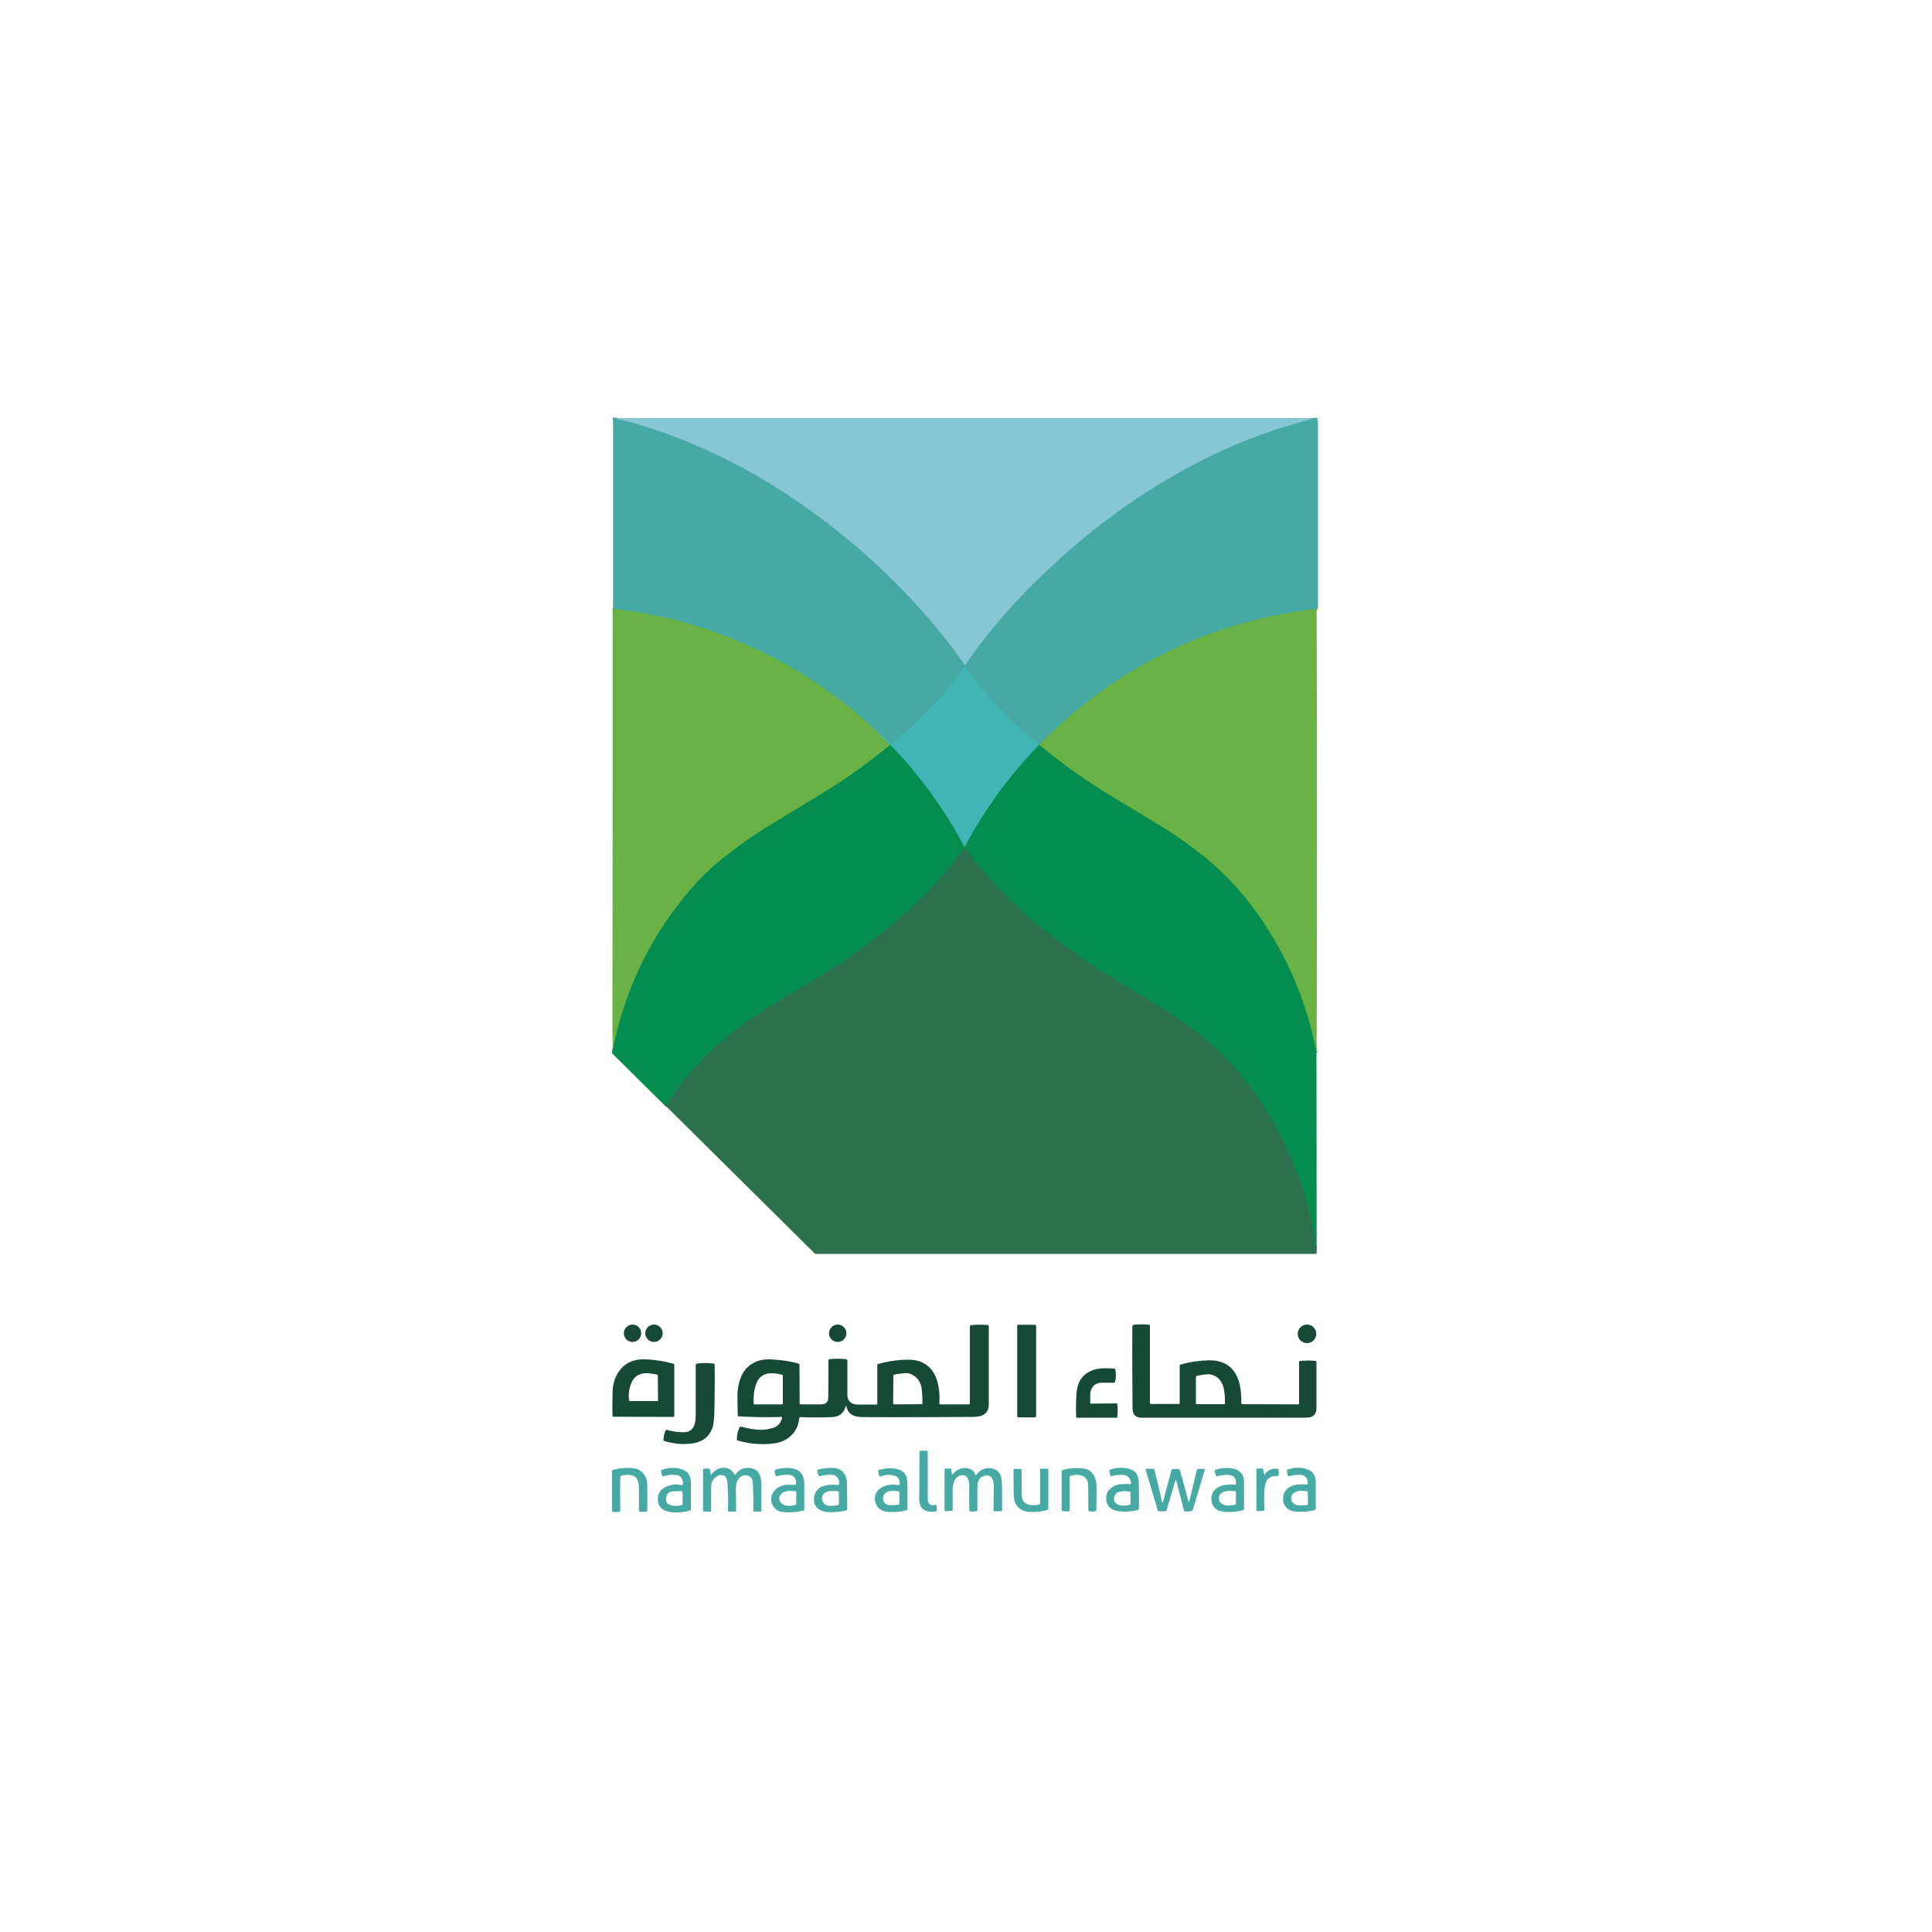 <?xml version="1.0" encoding="utf-8"?>
<!-- Generator: Adobe Illustrator 28.1.0, SVG Export Plug-In . SVG Version: 6.00 Build 0)  -->
<svg version="1.1" id="Layer_1" xmlns="http://www.w3.org/2000/svg" xmlns:xlink="http://www.w3.org/1999/xlink" x="0px" y="0px"
	 viewBox="0 0 1000 1000" style="enable-background:new 0 0 1000 1000;" xml:space="preserve">
<style type="text/css">
	.st0{display:none;}
	.st1{display:inline;}
	.st2{fill:#EEF2F8;}
	.st3{fill:#67B9BD;}
	.st4{fill:#47A9A3;}
	.st5{fill:#59AF6D;}
	.st6{fill:#249C7A;}
	.st7{fill:#44AFAD;}
	.st8{fill:#39A047;}
	.st9{fill:#56B477;}
	.st10{fill:#23A283;}
	.st11{fill:#197E4E;}
	.st12{fill:#87C6D4;}
	.st13{fill:#69B245;}
	.st14{fill:#42B5B7;}
	.st15{fill:#048D4F;}
	.st16{fill:#2B714F;}
	.st17{fill:#164936;}
</style>
<g id="Layer_1_00000057838541433380461780000009694184857850382240_" class="st0">
	<g class="st1">
		<path class="st2" d="M141,141v718h718V141H141z M753,753H247V247h506V753z"/>
	</g>
</g>
<g id="Layer_1-2">
	<path class="st3" d="M499.4,344.6c-0.3,0-0.6-0.2-0.8-0.4c-4.6-6.6-9.6-13.2-14.8-19.4c-21.5-25.7-46.5-48.1-74.4-66.8
		c-16.9-11.3-34.9-21-53.7-28.7c-12-5-23.6-8.8-34.4-11.4c-1.6-0.4-2.6-0.7-3.2-1l0.5-1c0.3,0.1,1,0.4,2.9,0.9
		c10.9,2.6,22.5,6.5,34.6,11.4c18.8,7.8,37,17.5,53.9,28.8c27.9,18.7,53,41.2,74.6,67c5.2,6.2,10.2,12.7,14.7,19.3
		c2.3-3.5,4.8-6.9,7.3-10.2c9-11.6,18.9-22.8,29.3-33c2.6-2.5,5.3-5.2,8.2-7.8c22.6-21.1,47.6-38.9,74.5-53
		c18.5-9.7,38.4-17.3,59.5-22.8l0.1-0.2l1.1,0.3l-0.1,0.3c-0.1,0.3-0.4,0.6-0.8,0.7c-20.9,5.4-40.8,13.1-59.2,22.7
		c-26.8,14-51.7,31.8-74.2,52.9c-2.8,2.7-5.6,5.3-8.2,7.8c-10.5,10.3-20.3,21.3-29.2,32.9c-2.6,3.3-5,6.8-7.4,10.3
		C500,344.5,499.7,344.6,499.4,344.6L499.4,344.6L499.4,344.6z M678.2,216.5L678.2,216.5L678.2,216.5z"/>
	<path class="st4" d="M681.1,314.7c0-31.8,0-64.4,0-96.9c0-0.6,0.3-0.9,0.5-0.9l0.3,1.1c0.2-0.1,0.3-0.2,0.3-0.2c0,0,0,0,0,0.1
		c0,32.5,0,65.1,0,96.9L681.1,314.7L681.1,314.7z"/>
	<path class="st5" d="M538.5,385.7l-1.1-0.1c0-0.5,0.2-0.9,0.6-1.1c0.2-0.1,0.3-0.3,0.4-0.3c6.8-6.9,13.3-12.8,19.3-17.7
		c35.8-28.9,77.3-46.4,123.2-51.8c0.1,0,0.2-0.1,0.3-0.2l1,0.6c-0.3,0.4-0.6,0.7-1.1,0.7c-45.7,5.4-87,22.8-122.6,51.6
		c-6,4.8-12.4,10.7-19.2,17.6c-0.1,0.1-0.2,0.2-0.5,0.4C538.6,385.4,538.5,385.5,538.5,385.7z"/>
	
		<rect x="537.3" y="385.6" transform="matrix(0.187 -0.982 0.982 0.187 58.245 841.745)" class="st6" width="1.1" height="0.1"/>
	<path class="st7" d="M537.4,386.1c-7.7-6.5-15.2-13.4-22.1-20.7c-5.6-5.9-11-12.4-15.9-19.5c-4.1,5.9-8.5,11.5-13.2,16.5
		c-7.3,8-15.4,15.7-24.2,23c-0.4,0.4-1.1,0.3-1.5-0.1c-1.8-1.9-3.7-3.7-5.7-5.5l-0.3,0.2c-0.3-0.5-0.7-1.1-0.3-1.4
		c0.4-0.4,0.9,0,1.1,0.2c2.1,1.8,4.2,3.8,6,5.7c8.7-7.3,16.7-15,24-22.9c4.7-5.1,9.1-10.7,13.3-16.7c0.3-0.5,1.1-0.5,1.5,0
		c5,7.1,10.4,13.8,16,19.7c6.9,7.3,14.3,14.2,22,20.6L537.4,386.1L537.4,386.1z M499.2,345.6L499.2,345.6L499.2,345.6z M499.6,345.6
		L499.6,345.6L499.6,345.6z"/>
	<path class="st5" d="M454.7,380.1c-32.3-30.7-70.8-51.2-114.5-60.8c-5.6-1.2-12.9-2.4-21.8-3.5c-0.3,0-0.7,0-1.2,0.1l-0.3-1.1
		c0.6-0.2,1.2-0.2,1.6-0.2c8.9,1.1,16.3,2.3,21.9,3.6c43.9,9.6,82.6,30.2,115,61.1L454.7,380.1L454.7,380.1z"/>
	<path class="st8" d="M681.4,544.6c0,0-0.2,0-0.3-0.1c-0.2-0.1-0.3-0.3-0.4-0.5c-5-25.6-15.2-49.3-30.2-70.5
		c-8.1-11.5-17.4-21.4-27.4-29.4c-7.1-5.7-14.2-10.7-21-14.9c-3.2-2-12.7-7.8-28.2-17.1c-12-7.3-24.3-16-36.4-25.9l0.7-0.9
		c12.1,9.9,24.3,18.6,36.3,25.8c15.5,9.4,25,15.1,28.2,17.1c6.8,4.2,13.9,9.3,21.1,15c10.1,8.1,19.4,18.1,27.7,29.7
		c15.1,21.4,25.3,45.3,30.4,71c0-0.1-0.1-0.3-0.3-0.3c-0.1-0.1-0.3-0.1-0.5,0c-0.1,0.1-0.2,0.2-0.2,0.3l1.1,0.2
		c-0.1,0.3-0.2,0.4-0.3,0.5C681.6,544.6,681.5,544.6,681.4,544.6L681.4,544.6z"/>
	
		<rect x="457.3" y="378.5" transform="matrix(0.721 -0.693 0.693 0.721 -137.427 423.708)" class="st9" width="1.1" height="8.2"/>
	<path class="st8" d="M317.4,544.1l-0.6-0.9c0.1-0.1,0.3-0.3,0.3-0.6c0.6-3.4,1.5-7.3,2.6-11.6c7.6-28,21.3-53,40.8-74.5
		c2-2.2,4.5-4.7,7.6-7.5c2.5-2.3,5.2-4.6,8.1-6.8c8.1-6.3,16.6-12.2,25.4-17.4c9.3-5.6,18.7-11.3,28-17.1
		c9.8-6.1,20.2-13.7,30.9-22.5l0.7,0.9c-10.7,8.8-21.1,16.4-31,22.6c-9.2,5.8-18.6,11.5-28,17.1c-8.8,5.2-17.3,11.1-25.3,17.3
		c-2.8,2.2-5.6,4.5-8,6.8c-3,2.7-5.5,5.2-7.5,7.4c-19.3,21.3-32.9,46.2-40.5,74c-1.2,4.2-2,8.1-2.6,11.5
		C318.1,543.3,317.9,543.8,317.4,544.1L317.4,544.1z"/>
	<path class="st10" d="M499.3,438.9c-0.3,0-0.6-0.2-0.8-0.6c-9.8-18.3-22-35.3-36.3-50.4c-1.4-1.4-1.7-1.7-1.8-1.7l0.6-1
		c0.2,0.1,0.6,0.5,2,1.9c14.3,15.1,26.5,32,36.3,50.3c10.2-19,23-36.6,38.1-52.2l0.8,0.8c-15.1,15.6-27.9,33.2-38.1,52.2
		C499.9,438.6,499.6,438.8,499.3,438.9L499.3,438.9L499.3,438.9z"/>
	<path class="st11" d="M681.3,646c-0.2-0.1-0.3-0.2-0.3-0.3c-0.6-0.2-1-0.8-0.9-1.5c0.1-0.6,0-0.9,0-0.9
		c-2.7-18.3-8.5-36.4-17.1-53.7c-8.1-16.2-18.4-30.7-30.7-43.1c-2.5-2.5-5.3-5.1-8.3-7.6c-8.8-7.3-18.3-14-28.2-19.8
		c-3-1.8-9.5-5.7-19.8-11.9c-12.8-7.7-25.5-16.6-37.6-26.5c-10.1-8.2-19.6-17.4-28.3-27.1c-3.9-4.4-7.6-9.1-10.7-14
		c-6.3,9.2-13.5,17.7-21.5,25.5c-15.5,15-32.7,28.3-51,39.6c-6,3.7-12.1,7.4-18.2,11c-4.1,2.4-10,6.2-17.5,11
		c-18.2,11.8-33.4,26.9-45.1,44.8c-0.5,0.8-1,1.3-1.4,1.5l-0.5-1c0.1-0.1,0.4-0.3,0.9-1.1c11.8-18,27.1-33.2,45.4-45.1
		c7.5-4.8,13.3-8.5,17.5-11c6.1-3.6,12.2-7.3,18.2-11c18.3-11.2,35.4-24.5,50.8-39.4c7.9-7.7,15.1-16.2,21.3-25.3
		c0.2-0.3,0.6-0.5,1-0.5c0.4,0,0.7,0.2,0.9,0.5c3.2,4.8,6.7,9.4,10.7,13.8c8.6,9.7,18.1,18.8,28.1,27c12.1,9.9,24.7,18.8,37.5,26.5
		c10.3,6.2,16.8,10.1,19.8,11.9c9.9,5.9,19.5,12.6,28.3,19.9c3.1,2.5,5.9,5.1,8.4,7.7c12.4,12.4,22.8,27,30.9,43.4
		c8.7,17.4,14.5,35.6,17.2,54.1c0,0.1,0.1,0.4,0,1.2c0,0.3,0.1,0.4,0.2,0.4c0.3,0.1,0.5,0.3,0.6,0.6c0-0.1-0.1-0.2-0.2-0.2
		L681.3,646L681.3,646z M681.2,645.7C681.2,645.7,681.2,645.7,681.2,645.7C681.2,645.7,681.2,645.7,681.2,645.7z"/>
	<path class="st4" d="M317.3,216.2h0.9c0.1,0.1,0.2,0.2,0.4,0.2c0.5,0.3,1.5,0.6,3,0.9c10.9,2.6,22.4,6.4,34.5,11.4
		c18.9,7.8,36.8,17.4,53.8,28.8c28,18.8,52.8,41.1,74.5,66.9c5.3,6.3,10.2,12.8,14.8,19.5c0.2,0.2,0.5,0.2,0.7,0
		c2.4-3.6,4.8-7,7.4-10.4c9-11.7,18.8-22.7,29.3-33c2.6-2.6,5.3-5.2,8.2-7.8c22.6-21.2,47.4-38.8,74.3-52.9
		c18.5-9.7,38.3-17.3,59.3-22.8c0.2-0.1,0.3-0.2,0.4-0.3l0.1-0.3c0.6,0,1.3,0,1.9-0.2h1.1v1.2c-0.1,0-0.1,0.2-0.1,0.4
		c0,32.3,0,64.6,0,96.9l0,0.1c-0.2,0.3-0.4,0.4-0.7,0.5c-46.1,5.5-87,22.7-122.9,51.7c-6,4.8-12.4,10.7-19.3,17.6
		c0,0-0.2,0.1-0.4,0.3c-0.2,0.2-0.3,0.4-0.4,0.7h-0.1c-7.7-6.5-15.1-13.4-22.1-20.7c-5.7-6-11.1-12.5-16.1-19.7
		c-0.1-0.2-0.4-0.2-0.5,0c-4.2,6-8.6,11.6-13.3,16.7c-7.3,8-15.4,15.6-24.1,23c-0.2,0.2-0.5,0.1-0.7,0c-1.8-2-3.8-3.9-6-5.7
		c-0.5-0.4-0.5-0.2,0,0.5c-32.5-31-70.7-51.3-114.7-60.9c-5.6-1.2-12.9-2.4-21.8-3.5c-0.4,0-0.8,0-1.4,0.1c0-32.5,0-65,0-97.5
		c0,0,0-0.3-0.1-0.8C316.9,216.8,317,216.5,317.3,216.2L317.3,216.2z"/>
	<path class="st12" d="M318.5,216.4h360.3l-0.1,0.3c0,0.1-0.2,0.3-0.4,0.3c-21.1,5.5-40.8,13.1-59.3,22.8
		c-26.9,14.1-51.7,31.8-74.3,52.9c-2.9,2.7-5.6,5.3-8.2,7.8c-10.5,10.3-20.3,21.3-29.3,33c-2.6,3.4-5.1,6.8-7.4,10.4
		c-0.2,0.2-0.5,0.2-0.7,0c-4.6-6.7-9.5-13.2-14.8-19.5c-21.6-25.8-46.5-48.1-74.5-66.9c-17-11.4-34.9-21-53.8-28.8
		c-12.1-5-23.6-8.8-34.5-11.4C320,216.9,319,216.6,318.5,216.4z"/>
	<path class="st4" d="M681.7,217.4v97.3c0,0-0.1,0-0.1,0c0-32.3,0-64.6,0-96.9C681.6,217.6,681.7,217.4,681.7,217.4z"/>
	<path class="st13" d="M681.6,314.8c-0.1,1.3-0.1,3.1-0.1,5.5c0.2,66.6,0.2,141.1,0,223.5c0,0.1,0,0.1-0.1,0.1c0,0-0.1,0-0.1-0.1
		c-5-25.8-15.1-49.4-30.3-70.8c-8.2-11.6-17.4-21.5-27.5-29.5c-7.2-5.7-14.2-10.7-21-15c-3.2-2-12.6-7.7-28.2-17.1
		c-12.1-7.3-24.2-15.9-36.3-25.9c0-0.3,0.1-0.6,0.4-0.7c0.2-0.2,0.4-0.3,0.4-0.3c6.9-6.9,13.3-12.8,19.3-17.6
		c35.9-29,76.9-46.3,122.9-51.7C681.2,315.2,681.4,315.1,681.6,314.8L681.6,314.8z"/>
	<path class="st13" d="M455,379.7l5.7,5.9c-10.7,8.8-21,16.3-30.9,22.5c-9.3,5.8-18.6,11.5-28,17.1c-8.8,5.3-17.3,11.1-25.4,17.4
		c-2.9,2.2-5.6,4.5-8.1,6.8c-3,2.8-5.5,5.2-7.5,7.4c-19.5,21.5-33,46.2-40.6,74.2c-1.2,4.3-2,8.1-2.6,11.6c-0.1,0.5-0.3,0.8-0.5,1
		c-0.1-6.2-0.1-12.5-0.1-18.7c0.1-69.8,0.1-139.7,0.1-209.5c0.6-0.1,1-0.2,1.4-0.1c8.9,1.1,16.2,2.3,21.8,3.5
		C384.3,328.5,422.5,348.8,455,379.7L455,379.7z"/>
	<path class="st14" d="M537.8,385.6c-15.2,15.7-27.9,33.2-38.2,52.3c-0.2,0.4-0.5,0.4-0.7,0c-9.8-18.5-22-35.3-36.3-50.5
		c-1-1.1-1.6-1.7-1.9-1.8l-5.7-5.9c-0.5-0.7-0.5-0.9,0-0.5c2.1,1.9,4.1,3.8,6,5.7c0.2,0.2,0.5,0.2,0.7,0c8.7-7.3,16.8-15,24.1-23
		c4.7-5.1,9.1-10.7,13.3-16.7c0.1-0.2,0.4-0.2,0.5,0c5,7.2,10.4,13.8,16.1,19.7C522.7,372.2,530.1,379.1,537.8,385.6L537.8,385.6z"
		/>
	<path class="st15" d="M460.7,385.6c0.2,0.1,0.9,0.8,1.9,1.8c14.4,15.2,26.5,32,36.3,50.5c0.2,0.4,0.5,0.4,0.7,0
		c10.2-19.2,23-36.6,38.2-52.3h0.1c12.2,10,24.3,18.6,36.3,25.9c15.6,9.4,24.9,15.1,28.2,17.1c6.8,4.2,13.9,9.2,21,15
		c10.1,8.1,19.3,17.9,27.5,29.5c15.1,21.4,25.2,45,30.3,70.8c0,0.1,0.1,0.1,0.1,0.1c0,0,0.1-0.1,0.1-0.1l0.1,101.6
		c0,0-0.1-0.1-0.1-0.1c0-0.1-0.1-0.2-0.1-0.2c-0.5-0.1-0.7-0.4-0.7-1c0.1-0.5,0.1-0.9,0-1.1c-2.7-18.5-8.5-36.5-17.2-53.9
		c-8.1-16.3-18.4-30.8-30.8-43.2c-2.5-2.6-5.3-5.1-8.4-7.6c-8.9-7.3-18.3-14-28.3-19.9c-3-1.8-9.7-5.8-19.8-11.9
		c-12.8-7.7-25.3-16.6-37.5-26.5c-10.1-8.3-19.5-17.3-28.2-27.1c-3.9-4.4-7.5-9.1-10.7-13.9c-0.2-0.3-0.7-0.3-1,0
		c-6.3,9.2-13.4,17.6-21.4,25.4c-15.5,15-32.5,28.2-50.9,39.5c-6,3.7-12.1,7.4-18.2,11c-4.2,2.5-10,6.1-17.5,11
		c-18.4,12-33.5,26.9-45.3,45c-0.5,0.7-0.8,1.1-1.2,1.3l-27.2-26.9c-0.2-0.2-0.3-0.3-0.2-0.5l0.1-1.3c0.3-0.2,0.5-0.5,0.5-1
		c0.6-3.4,1.5-7.3,2.6-11.6c7.6-28,21.2-52.8,40.6-74.2c2-2.2,4.5-4.7,7.5-7.4c2.5-2.3,5.2-4.5,8.1-6.8c8.1-6.3,16.5-12.1,25.4-17.4
		c9.4-5.6,18.7-11.3,28-17.1C439.7,401.9,450,394.4,460.7,385.6L460.7,385.6z"/>
	<path class="st16" d="M681.6,645.5l-0.1,3.2c0,0.1-0.1,0.3-0.3,0.3l-258.8,0c-0.3,0-0.6-0.1-0.9-0.4l-77.1-76.4
		c0.3-0.2,0.7-0.6,1.2-1.3c11.8-18,26.9-33,45.3-45c7.5-4.9,13.3-8.5,17.5-11c6.1-3.6,12.2-7.3,18.2-11
		c18.4-11.3,35.4-24.5,50.9-39.5c8-7.7,15.1-16.2,21.4-25.4c0.2-0.3,0.7-0.3,1,0c3.2,4.8,6.7,9.5,10.7,13.9
		c8.7,9.8,18.1,18.8,28.2,27.1c12.2,9.9,24.7,18.8,37.5,26.5c10.2,6.1,16.8,10.1,19.8,11.9c9.9,5.9,19.4,12.5,28.3,19.9
		c3.1,2.5,5.9,5.1,8.4,7.6c12.4,12.5,22.6,26.9,30.8,43.2c8.7,17.4,14.4,35.4,17.2,53.9c0,0.2,0,0.5,0,1.1c-0.1,0.6,0.2,0.9,0.7,1
		c0.1,0,0.1,0.1,0.1,0.2C681.4,645.4,681.5,645.4,681.6,645.5L681.6,645.5z"/>
	<circle class="st17" cx="327.4" cy="690.1" r="4.5"/>
	<circle class="st17" cx="338.5" cy="690.1" r="4.5"/>
	<circle class="st17" cx="433.6" cy="690.1" r="4.5"/>
	<path class="st17" d="M527.1,685.7h8.6c0.3,0,0.6,0.3,0.6,0.6V733c0,0.3-0.3,0.6-0.6,0.6h-8.6c-0.3,0-0.6-0.3-0.6-0.6v-46.7
		C526.5,685.9,526.7,685.7,527.1,685.7z"/>
	<path class="st17" d="M642.8,726.8l29.2,0.1c0.2,0,0.4-0.2,0.4-0.4V705c0-0.3,0.2-0.5,0.5-0.6c2.9-0.2,5.6-0.3,8,0
		c0.3,0,0.5,0.3,0.5,0.6c0,8,0,15.9,0,23.9c0,2-0.7,3.4-2.1,4.2c-0.8,0.5-2.2,0.7-4.1,0.7h-84.6c-1.7,0-2.9-0.6-3.7-1.9
		c-0.5-0.8-0.7-2-0.7-3.7c-0.1-13.6-0.2-27.5-0.1-41.6c0-0.4,0.3-0.8,0.8-0.9c2.6-0.3,5.2-0.3,7.9,0c0.2,0,0.4,0.2,0.4,0.4v40.2
		c0,0.2,0.2,0.4,0.4,0.4h14.6c0.2,0,0.4-0.2,0.4-0.4v-19.4c0-0.3,0.2-0.5,0.4-0.6c5-1.4,9.8-2.1,14.4-2.2c6.9-0.2,11.8,2.4,14.6,7.8
		c1,1.9,1.7,4.2,2.1,7.1c0.3,2.4,0.5,4.8,0.4,7.2C642.5,726.6,642.7,726.8,642.8,726.8L642.8,726.8z M630.1,713
		c-1.4-1.1-3-1.7-4.7-1.7c-0.4,0-1.3,0.1-2.9,0.3c-1,0.1-1.9,0.3-2.8,0.5c-0.4,0.1-0.7,0.4-0.7,0.8v13.5c0,0.2,0.2,0.4,0.4,0.4h14.3
		c0.2,0,0.3-0.1,0.3-0.3c0.1-3-0.1-5.8-0.7-8.5C632.7,716,631.7,714.3,630.1,713L630.1,713z"/>
	<circle class="st17" cx="676.5" cy="690.4" r="4.8"/>
	<path class="st17" d="M438.1,728c-0.1-0.5-0.2-0.5-0.4,0c-1,3.5-3.4,5.4-7.1,5.5c-5.5,0.2-10.9,0.2-16.4,0c-0.2,0-0.4,0.2-0.5,0.4
		c-0.4,4.8-2.6,8.4-6.6,11c-2,1.3-4.7,2.1-8.2,2.4c-5.8,0.5-11.5-0.1-17.1-1.7c-0.3-0.1-0.4-0.3-0.4-0.6c0-2.4,0.5-4.6,1.6-6.4
		c0.1-0.1,0.3-0.2,0.4-0.2c3.4,0.9,6.3,1.4,8.7,1.6c2.3,0.2,4.7,0,7.3-0.7c2.9-0.7,4.7-2.5,5.4-5.4c0.1-0.2-0.1-0.5-0.4-0.5
		c-7.5,0.3-14.9,0.1-22.2-0.3c-0.2,0-0.3-0.1-0.3-0.3c-0.1-2-0.2-5.4-0.2-10.3c0-3.2,0.5-6.2,1.5-8.9c1.1-3,2.8-5.4,5.1-7.1
		c3-2.2,6.6-3.1,10.8-2.9c5.5,0.3,10.3,1,14.4,2.3c0.2,0.1,0.3,0.2,0.3,0.4l0.1,20.1c0,0.3,0.2,0.5,0.5,0.5c3.6,0,7.2,0,10.7,0
		c2.4,0,3.6-1.2,3.6-3.6c0.1-6.2,0.1-12.6,0.1-19.2c0-0.3,0.2-0.5,0.5-0.6c3-0.3,5.8-0.3,8.6,0c0.4,0,0.7,0.4,0.7,0.8V722
		c0,1.9,0.7,3.3,2.1,4.2c0.8,0.5,2,0.8,3.7,0.8h9.2c0.3,0,0.5-0.2,0.5-0.5v-20c0-0.2,0.2-0.5,0.4-0.5c3.9-1.1,7.8-1.8,11.8-2.1
		c4-0.3,7.2-0.1,9.6,0.7c3.4,1.2,6,3.4,7.7,6.5c1.1,2,1.9,4.5,2.3,7.4c0.4,2.5,0.5,5.1,0.3,7.8c0,0.3,0.3,0.6,0.6,0.6l14.7,0
		c0.3,0,0.5-0.2,0.5-0.5v-39.8c0-0.3,0.3-0.6,0.6-0.7c2.5-0.3,5.3-0.3,8.4-0.1c0.5,0,0.8,0.4,0.8,0.9v40c0,2.8-1,4.7-3.1,5.8
		c-1,0.5-2.7,0.8-5,0.9c-18.8,0.1-37.6,0.2-56.4,0.1c-2.6,0-4.4-0.3-5.5-0.8C439.8,731.9,438.6,730.3,438.1,728L438.1,728z
		 M405.1,711.7c-1.8-0.6-3.6-0.9-5.4-0.9c-2.7-0.1-4.9,0.7-6.5,2.4c-1.2,1.3-2,3.2-2.6,5.8c-0.5,2.4-0.6,5-0.5,7.6
		c0,0.2,0.1,0.3,0.3,0.3l14.5,0c0.2,0,0.3-0.1,0.3-0.3v-14.5C405.3,711.9,405.2,711.8,405.1,711.7L405.1,711.7z M473.4,712.3
		c-1.4-1-2.8-1.6-4.5-1.6c-0.4,0-1.4,0.1-3,0.3c-1,0.1-2,0.3-3,0.5c-0.3,0.1-0.5,0.3-0.5,0.7l-0.1,14.2c0,0.3,0.2,0.5,0.4,0.5
		l14.4-0.1c0.2,0,0.3-0.1,0.3-0.3c0.1-2.2,0-4.7-0.3-7.4C476.8,716.2,475.5,713.9,473.4,712.3L473.4,712.3z"/>
	<path class="st17" d="M339.2,704c3.2,0.4,6.3,1,9.4,1.9c0.2,0.1,0.4,0.3,0.4,0.5v26.5c0,0.3-0.2,0.5-0.5,0.5l-30.9-0.1
		c-0.3,0-0.6-0.3-0.6-0.6c-0.1-4.6,0-8.9,0.1-13.1c0.1-2.2,0.6-4.3,1.4-6.4c0.9-2.1,2.1-3.9,3.5-5.4c2.1-2.1,4.7-3.4,7.6-3.9
		C331.8,703.4,334.9,703.5,339.2,704L339.2,704z M331.6,711.2c-2.3,0.7-3.9,2.4-4.9,4.8c-1.1,2.9-1.5,5.9-1.1,8.9
		c0,0.1,0.2,0.3,0.3,0.3h14.4c0.1,0,0.3-0.1,0.3-0.3l-0.1-12.9c0-0.2-0.2-0.5-0.4-0.5c-1.4-0.3-2.8-0.5-4.2-0.7
		C334.1,710.7,332.7,710.8,331.6,711.2L331.6,711.2z"/>
	<path class="st17" d="M343.7,745.8c-0.2-0.1-0.3-0.2-0.3-0.4c0.1-1.8,0.4-3.4,1-4.8c0.2-0.4,0.6-0.6,1-0.5c3,1,6,1.3,9,1.2
		c2.2-0.1,3.7-1.1,4.6-2.8c0.4-0.8,0.7-1.8,0.9-3c0.1-0.7,0.2-1.8,0.2-3.1c0-8.5,0-17.2,0-25.9c0-0.3,0.3-0.6,0.6-0.7
		c3.2-0.4,6.1-0.4,8.7,0c0.3,0,0.5,0.3,0.5,0.6c0.1,7.7,0,15.2-0.1,22.7c-0.1,4.9-0.4,8.3-1.1,10.1c-1.9,5.1-6,7.8-12.4,8.1
		C352.1,747.7,347.9,747.1,343.7,745.8L343.7,745.8z"/>
	<path class="st17" d="M564.6,726.5l13.4-0.1c0.2,0,0.3,0.1,0.3,0.3c0.3,2.2,0.3,4.4,0,6.8c0,0.2-0.2,0.3-0.3,0.3h-20.6
		c-0.2,0-0.4-0.2-0.4-0.4c-0.1-3-0.1-6,0-8.9c0.1-4,0.6-6.9,1.4-8.7c1.6-3.8,4.8-6.2,9.3-7.2c2-0.5,5-0.5,9.2-0.2
		c0.2,0,0.3,0.1,0.3,0.3c0.6,2.2,0.5,4.4-0.1,6.6c-0.1,0.2-0.3,0.4-0.5,0.4h-6c-1.5,0-2.6,0.2-3.4,0.7c-1.8,1.1-2.8,2.9-2.9,5.4
		c0,0.9,0,2.4,0,4.5C564.3,726.4,564.4,726.5,564.6,726.5L564.6,726.5z"/>
	<path class="st4" d="M478.3,781.5c-1-0.5-1.7-1.5-2.1-2.8c-0.3-1-0.5-2.4-0.4-4.2c0.1-7.5,0.1-15.2,0.1-22.9c0-0.4,0.3-0.7,0.7-0.7
		h3c0.3,0,0.6,0.3,0.6,0.6c0,8.1,0,16.2,0,24.4c0,2.6,1.4,3.7,4.1,3c0.2,0,0.4,0.1,0.4,0.3l0.2,2.4c0,0.3-0.2,0.6-0.5,0.7
		C482,782.7,480,782.4,478.3,781.5L478.3,781.5z"/>
	<path class="st4" d="M331.7,761.5c2.2,1.7,3.3,4,3.3,6.8c0.1,4.3,0.1,8.8,0,13.5c0,0.4-0.3,0.7-0.7,0.7l-3.1,0
		c-0.3,0-0.5-0.2-0.5-0.5v-11.8c0-1.8-0.3-3.3-0.9-4.5c-0.5-1.1-1.5-1.8-2.9-2.1c-1.9-0.4-3.7-0.3-5.5,0.3c-0.2,0.1-0.3,0.2-0.3,0.4
		c-0.2,5.5-0.2,11.2,0,17.2c0,0.6-0.4,1.1-1,1.1h-2.7c-0.3,0-0.6-0.3-0.6-0.6v-20.6c0-0.2,0.1-0.4,0.3-0.5c3.9-1.1,7.7-1.4,11.5-0.8
		C329.8,760.2,330.7,760.7,331.7,761.5L331.7,761.5z"/>
	<path class="st4" d="M349.6,763.4c-2.1-0.2-4.2,0.1-6.3,0.7c-0.2,0.1-0.3,0-0.4-0.1c-0.5-0.9-0.7-1.8-0.7-2.8
		c0-0.2,0.1-0.3,0.3-0.4c3.1-1.1,6.2-1.3,9.3-0.6c1.9,0.4,3.2,1.1,4.2,2.2c1.1,1.3,1.6,2.9,1.6,4.8c0,4.7,0,9.5,0,14.2
		c0,0.2-0.1,0.3-0.3,0.4c-2.9,0.9-5.9,1.2-8.9,1c-2.5-0.2-4.4-0.8-5.7-1.8c-1.8-1.4-2.5-3.6-2.1-6.4c0.2-1.2,0.7-2.3,1.5-3.2
		c0.7-0.7,1.6-1.4,2.8-1.9c2.4-1.1,4.8-1.4,7.1-0.9c1.2,0.3,1.8-0.1,1.6-1c0-0.3-0.2-0.8-0.3-1.4
		C352.7,764.4,351.5,763.5,349.6,763.4L349.6,763.4z M346.2,778.7c2,0.9,4.2,1,6.8,0.3c0.2,0,0.3-0.2,0.3-0.4l0-6.3
		c0-0.3-0.2-0.5-0.5-0.5c-1.5,0-2.9,0-4.3,0.1c-2,0.1-3.3,1.1-3.7,3C344.5,776.8,344.9,778,346.2,778.7L346.2,778.7z"/>
	<path class="st4" d="M367.8,763c0,0.4,0.2,0.4,0.4,0.1c1.9-2.4,4.2-3.5,6.8-3.4c2.2,0.1,4,1.3,5.2,3.5c0.1,0.2,0.4,0.2,0.5,0
		c2-2.8,4.6-3.9,8-3.3c2.5,0.5,4.1,1.9,4.8,4.3c0.4,1.2,0.6,2.5,0.6,3.8c0,4.6,0,9.2,0,13.9c0,0.3-0.2,0.5-0.5,0.5l-3.2,0
		c-0.3,0-0.5-0.3-0.5-0.5c0.1-4.9,0-9.7-0.2-14.3c-0.1-1.5-0.6-2.6-1.6-3.3c-0.9-0.7-2-0.8-3.2-0.6c-1.5,0.3-2.6,1.3-3.3,2.9
		c-0.5,1.2-0.7,2.6-0.7,4.1c0.1,3.8,0.1,7.6,0.1,11.3c0,0.2-0.2,0.4-0.4,0.4l-3.2,0c-0.3,0-0.6-0.3-0.6-0.6c0.2-5,0.1-9.7-0.3-14.3
		c-0.1-1.4-0.4-2.3-0.8-2.9c-0.5-0.6-1.2-1-2-1.1c-0.7-0.1-1.4,0-2.1,0.4c-2.3,1.1-3.5,3-3.5,5.7v12.3c0,0.3-0.2,0.5-0.5,0.5l-3.2,0
		c-0.3,0-0.5-0.2-0.5-0.5v-21.2c0-0.3,0.3-0.6,0.6-0.6h2.2c0.4,0,0.8,0.3,0.8,0.7L367.8,763L367.8,763z"/>
	<path class="st4" d="M412.1,768.1c0.1-3.3-1.5-4.9-4.9-4.8c-1.7,0-3.4,0.3-5.1,0.8c-0.2,0-0.3,0-0.4-0.1c-0.6-0.9-0.8-1.8-0.7-2.9
		c0-0.2,0.1-0.3,0.3-0.4c2.2-0.7,4.4-0.9,6.6-0.9c2.5,0.1,4.5,0.7,5.8,1.7c1.7,1.4,2.5,3.4,2.6,6.2c0,4.6,0,9.1,0,13.7
		c0,0.2-0.1,0.3-0.3,0.4c-3.4,0.9-6.8,1.2-10.3,0.9c-3.4-0.3-5.5-2-6.3-5c-0.4-1.5-0.3-2.9,0.3-4.3c0.5-1.3,1.4-2.3,2.6-3.2
		c1.8-1.2,3.8-1.8,6.2-1.7c1.2,0.1,2.3,0.1,3.5,0C412,768.4,412.2,768.3,412.1,768.1L412.1,768.1z M406.6,779.2
		c1.7,0.4,3.5,0.3,5.2-0.3c0.2-0.1,0.3-0.2,0.3-0.4l0.1-6.1c0-0.3-0.3-0.6-0.6-0.6c-0.7,0-1.4,0-2.2-0.1c-1.1-0.1-2.2,0-3.2,0.4
		c-1.1,0.4-1.9,1-2.4,1.9c-0.7,1.2-0.6,2.4,0.1,3.5C404.5,778.3,405.4,778.9,406.6,779.2L406.6,779.2z"/>
	<path class="st4" d="M434.4,768c0-3.4-1.8-5-5.5-4.7c-1.9,0.2-3.4,0.4-4.6,0.8c-0.2,0.1-0.3,0-0.4-0.1c-0.6-0.9-0.8-1.9-0.8-2.9
		c0-0.2,0.1-0.3,0.3-0.4c2.5-0.7,5-1,7.6-0.9c3.1,0.1,5.2,1.3,6.4,3.6c0.6,1.1,1,3,1,5.5c0.1,4,0.1,8.1,0.1,12.3
		c0,0.3-0.2,0.5-0.5,0.6c-2.9,0.7-5.8,1-8.7,0.9c-2.2-0.1-3.9-0.5-5.2-1.3c-1.8-1.1-2.7-2.8-2.8-5.1c-0.1-1.7,0.3-3.2,1.2-4.4
		c0.9-1.4,2.2-2.4,4-2.8c2.4-0.7,4.8-0.8,7.3-0.4C434,768.6,434.3,768.4,434.4,768L434.4,768z M427.1,778.7c0.8,0.5,1.7,0.8,2.7,0.7
		c1.4,0,2.7-0.1,4.1-0.4c0.2,0,0.3-0.2,0.3-0.4v-6.1c0-0.3-0.3-0.6-0.6-0.7c-1.4-0.1-2.8-0.1-4,0c-1.3,0.1-2.2,0.5-2.9,1
		c-0.9,0.7-1.3,1.7-1.2,3.1C425.6,777.2,426.2,778.1,427.1,778.7L427.1,778.7z"/>
	<path class="st4" d="M465.7,768c0-0.9-0.2-1.8-0.6-2.6c-0.4-0.7-1-1.2-1.9-1.5c-2.4-0.8-4.8-0.7-7.3,0.3c-0.3,0.1-0.6,0-0.7-0.3
		c-0.4-0.8-0.6-1.7-0.7-2.6c0-0.3,0.2-0.5,0.4-0.5c2.7-0.7,5.4-1,7.9-0.7c3.5,0.4,5.6,1.9,6.5,4.6c0.2,0.8,0.4,3.1,0.4,7v9.5
		c0,0.3-0.2,0.5-0.4,0.5c-3.3,0.9-6.7,1.1-10.2,0.8c-1.6-0.2-3-0.7-4.1-1.7c-1-0.9-1.7-2.1-2-3.6c-0.5-2.2,0-4.1,1.3-5.6
		c1.1-1.4,2.8-2.3,4.9-2.8c1.9-0.4,3.9-0.5,5.9-0.1C465.4,768.7,465.7,768.4,465.7,768L465.7,768z M465,771.9
		c-1.9-0.3-3.5-0.3-4.8,0c-1.8,0.4-2.8,1.4-3.1,3c-0.2,1.1,0.1,2.1,0.7,2.9c0.7,0.9,1.7,1.3,3.1,1.3c1.6,0,3-0.1,4.3-0.3
		c0.2,0,0.3-0.2,0.3-0.3l0.1-6C465.6,772.3,465.3,772,465,771.9L465,771.9z"/>
	<path class="st4" d="M492.7,763.1c0,0.2,0.1,0.3,0.3,0.1c2.1-2.6,4.6-3.7,7.5-3.3c2.2,0.3,3.7,1.5,4.4,3.5c0.1,0.2,0.2,0.3,0.3,0.1
		c2.3-3,5-4.1,8.3-3.4c2.7,0.6,4.3,2.2,4.8,5c0.2,1.2,0.3,2.4,0.3,3.5c0.1,4.4,0.1,8.8,0.1,13.1c0,0.2-0.2,0.4-0.4,0.4
		c-1.3,0.2-2.5,0.2-3.6,0.1c-0.3,0-0.4-0.3-0.4-0.5c0-4.2,0-8.4,0.1-12.5c0-1.6-0.3-2.9-0.8-3.9c-0.4-0.8-1.1-1.3-1.9-1.5
		c-0.7-0.2-1.5-0.1-2.3,0.1c-1.6,0.5-2.6,1.4-3.1,2.9c-0.3,0.7-0.4,2-0.4,4v10.9c0,0.2-0.1,0.4-0.3,0.4c-1.4,0.3-2.6,0.4-3.6,0.1
		c-0.2,0-0.3-0.2-0.3-0.4c-0.1-5.8-0.1-9.6,0-11.2c0-1.1,0-2.1-0.1-3c-0.1-1.2-0.4-2.1-0.9-2.8c-1.1-1.4-2.6-1.6-4.6-0.7
		c-1,0.5-1.7,1.4-2.2,2.6c-0.6,1.6-0.9,3.3-0.8,5c0,1,0,1.6,0,1.6v8.4c0,0.2-0.1,0.3-0.3,0.3l-3.4,0.2c-0.3,0-0.5-0.3-0.5-0.6v-20.9
		c0-0.3,0.2-0.5,0.5-0.6h2.4c0.3,0,0.5,0.2,0.6,0.4L492.7,763.1L492.7,763.1z"/>
	<path class="st4" d="M549.9,782.1c-0.2,0-0.4-0.2-0.4-0.5v-20.2c0-0.2,0.2-0.5,0.4-0.5c3.8-1.1,7.6-1.3,11.5-0.7
		c2.1,0.3,3.7,1.6,4.9,3.7c0.9,1.6,1.3,3.8,1.3,6.5c-0.1,3.8-0.1,7.5-0.1,11.3c0,0.2-0.1,0.3-0.3,0.4c-1.2,0.4-2.4,0.4-3.6,0
		c-0.2,0-0.3-0.2-0.3-0.4c0-7.9,0-12.6-0.2-14.1c-0.2-1.8-1.2-3.1-3.1-3.8c-1.8-0.7-3.8-0.6-6,0.1c-0.2,0.1-0.3,0.2-0.3,0.4l0,17.5
		c0,0.1-0.1,0.3-0.2,0.3C552.6,782.4,551.4,782.4,549.9,782.1L549.9,782.1z"/>
	<path class="st4" d="M581.3,763.4c-2-0.1-4,0.1-6,0.7c-0.2,0.1-0.3,0-0.4-0.2c-0.4-0.9-0.7-1.8-0.7-2.8c0-0.2,0.1-0.3,0.3-0.4
		c3.1-1.1,6.2-1.3,9.4-0.6c1.6,0.4,2.8,1,3.6,1.8c0.7,0.7,1.2,1.5,1.5,2.5c0.2,0.6,0.3,1.5,0.4,2.8c0.1,4.7,0.2,9.3,0.1,13.9
		c0,0.2-0.1,0.4-0.3,0.4c-3.2,0.9-6.4,1.1-9.5,0.8c-2.3-0.2-4-0.9-5.2-1.9c-1.5-1.4-2.1-3.3-1.9-5.8c0.1-1.3,0.5-2.3,1.2-3.2
		c1.7-2,3.9-3.1,6.6-3.2c1.4-0.1,2.9-0.1,4.5,0c0.3,0,0.5-0.2,0.5-0.5C585.1,765.1,583.8,763.6,581.3,763.4L581.3,763.4z
		 M579.7,779.1c1.7,0.4,3.5,0.3,5.2-0.3c0.2-0.1,0.3-0.2,0.3-0.4l-0.1-6c0-0.2-0.1-0.3-0.3-0.3c-1.7-0.4-3.5-0.4-5.2,0
		c-1.1,0.2-1.9,0.8-2.4,1.7c-0.8,1.4-0.8,2.6-0.1,3.7C577.5,778.2,578.4,778.8,579.7,779.1L579.7,779.1z"/>
	<path class="st4" d="M635.8,763.4c-1.8-0.1-3.8,0.1-5.9,0.7c-0.2,0.1-0.3,0-0.4-0.2c-0.4-0.8-0.7-1.7-0.7-2.7
		c0-0.2,0.1-0.4,0.3-0.5c2.5-0.7,4.9-1,7.3-0.8c2.2,0.2,3.9,0.7,5.1,1.7c1.6,1.2,2.4,3,2.4,5.4v14c0,0.3-0.2,0.6-0.5,0.7
		c-3.9,1-7.8,1.2-11.5,0.5c-1.6-0.3-2.8-1.1-3.7-2.4c-0.8-1.1-1.2-2.4-1.2-4c0-1.8,0.5-3.4,1.7-4.6c1.1-1.2,2.8-2.1,5-2.5
		c1.9-0.4,3.8-0.4,5.7-0.2c0.2,0,0.3-0.1,0.3-0.2C640.1,765.2,638.8,763.6,635.8,763.4L635.8,763.4z M632.2,778.2
		c1.2,0.8,2.5,1.2,3.7,1.1c1.1-0.1,2.2-0.2,3.3-0.4c0.3-0.1,0.5-0.3,0.5-0.7v-6c0-0.1-0.1-0.3-0.3-0.3c-1.2-0.2-2.4-0.3-3.6-0.2
		c-1.4,0.1-2.5,0.4-3.4,1c-1.5,1-1.9,2.5-1.1,4.6C631.7,777.7,631.9,778,632.2,778.2L632.2,778.2z"/>
	<path class="st4" d="M673.2,763.4c-1.8-0.2-3.8,0.1-6.1,0.7c-0.2,0-0.3,0-0.4-0.2c-0.3-0.6-0.5-1.5-0.6-2.6c0-0.3,0.2-0.6,0.4-0.7
		c3.3-1.1,6.4-1.2,9.5-0.3c1.6,0.5,2.9,1.2,3.6,2.2c0.9,1.2,1.4,2.7,1.4,4.4c0,4.5,0,9.1,0,14c0,0.3-0.2,0.6-0.5,0.7
		c-3.9,1-7.8,1.2-11.5,0.5c-1.6-0.3-2.8-1.1-3.8-2.5c-0.8-1.1-1.1-2.5-1.1-4c0-2.6,1.2-4.6,3.4-5.9c1.1-0.7,2.6-1.1,4.3-1.3
		c1.4-0.1,2.9-0.2,4.5,0c0.4,0,0.7-0.3,0.6-0.6C676.9,765.1,675.6,763.6,673.2,763.4L673.2,763.4z M669.1,777.7
		c0.4,0.4,0.8,0.7,1.2,1c0.4,0.2,0.8,0.4,1.4,0.4c1.6,0.1,3.2,0.1,5-0.2c0.2,0,0.3-0.2,0.3-0.4l-0.1-6.3c0-0.2-0.1-0.3-0.3-0.3
		c-2.1-0.3-3.7-0.4-5,0c-2.7,0.7-3.8,2.4-3,5.2C668.8,777.3,669,777.5,669.1,777.7L669.1,777.7z"/>
	<path class="st4" d="M527.6,780.7c-1.1-0.9-1.9-2.1-2.4-3.5c-0.3-0.8-0.4-2.2-0.5-4.1c-0.1-4-0.1-8.1-0.1-12.4
		c0-0.2,0.2-0.4,0.4-0.4h3.1c0.4,0,0.7,0.3,0.7,0.7c-0.1,4.8,0,9.4,0.1,13.8c0,1.1,0.5,2,1.3,2.8c0.7,0.6,1.5,1.1,2.6,1.3
		c1.6,0.3,3.3,0.3,5.2-0.2c0.3-0.1,0.4-0.3,0.4-0.6v-17.5c0-0.2,0.2-0.4,0.4-0.4h3.3c0.3,0,0.5,0.2,0.5,0.5V781
		c0,0.3-0.2,0.5-0.4,0.5c-3.1,0.9-6,1.2-8.9,1.1C531,782.5,529.1,781.9,527.6,780.7L527.6,780.7z"/>
	<path class="st4" d="M608.8,766.2c-0.1-0.5-0.3-0.5-0.4,0l-4.6,15.6c-0.1,0.2-0.2,0.3-0.4,0.3c-1.2,0.2-2.4,0.2-3.7,0.1
		c-0.2,0-0.3-0.1-0.4-0.3l-6.3-21.1c-0.1-0.3,0.1-0.6,0.4-0.6h3.6c0.2,0,0.4,0.2,0.5,0.4c1.4,5.6,2.8,11.2,3.9,16.8
		c0.1,0.3,0.2,0.3,0.3,0.3c0.1-0.1,0.2-0.2,0.3-0.5l4.4-16.4c0-0.2,0.2-0.3,0.3-0.3c0.9-0.2,2-0.2,3.3-0.1c0.4,0.1,0.7,0.3,0.8,0.7
		l4.3,15.9c0.2,0.7,0.4,0.7,0.5,0l3.9-16.2c0.1-0.3,0.4-0.5,0.7-0.5h3c0.3,0,0.5,0.3,0.4,0.5l-6.2,20.7c-0.1,0.3-0.3,0.5-0.6,0.6
		c-1.5,0.3-2.7,0.4-3.7,0.1c-0.2-0.1-0.3-0.2-0.3-0.4L608.8,766.2L608.8,766.2z"/>
	<path class="st4" d="M654.6,763.2c1.6-2.3,3.8-3.3,6.7-3c0.2,0,0.3,0.1,0.4,0.3c0.3,1.1,0.3,2.2-0.1,3.3c-0.1,0.1-0.2,0.3-0.4,0.2
		c-2.4-0.2-4.2,0.5-5.4,2.1c-0.7,1-1.1,2.7-1.3,5c-0.2,3.4-0.2,6.9,0,10.3c0,0.2-0.1,0.5-0.4,0.5c-1.4,0.3-2.5,0.3-3.5,0.1
		c-0.2,0-0.3-0.2-0.3-0.4l0-21.1c0-0.2,0.2-0.4,0.4-0.4h2.7c0.2,0,0.4,0.1,0.4,0.4l0.5,2.6C654.4,763.4,654.4,763.4,654.6,763.2
		L654.6,763.2z"/>
</g>
</svg>
